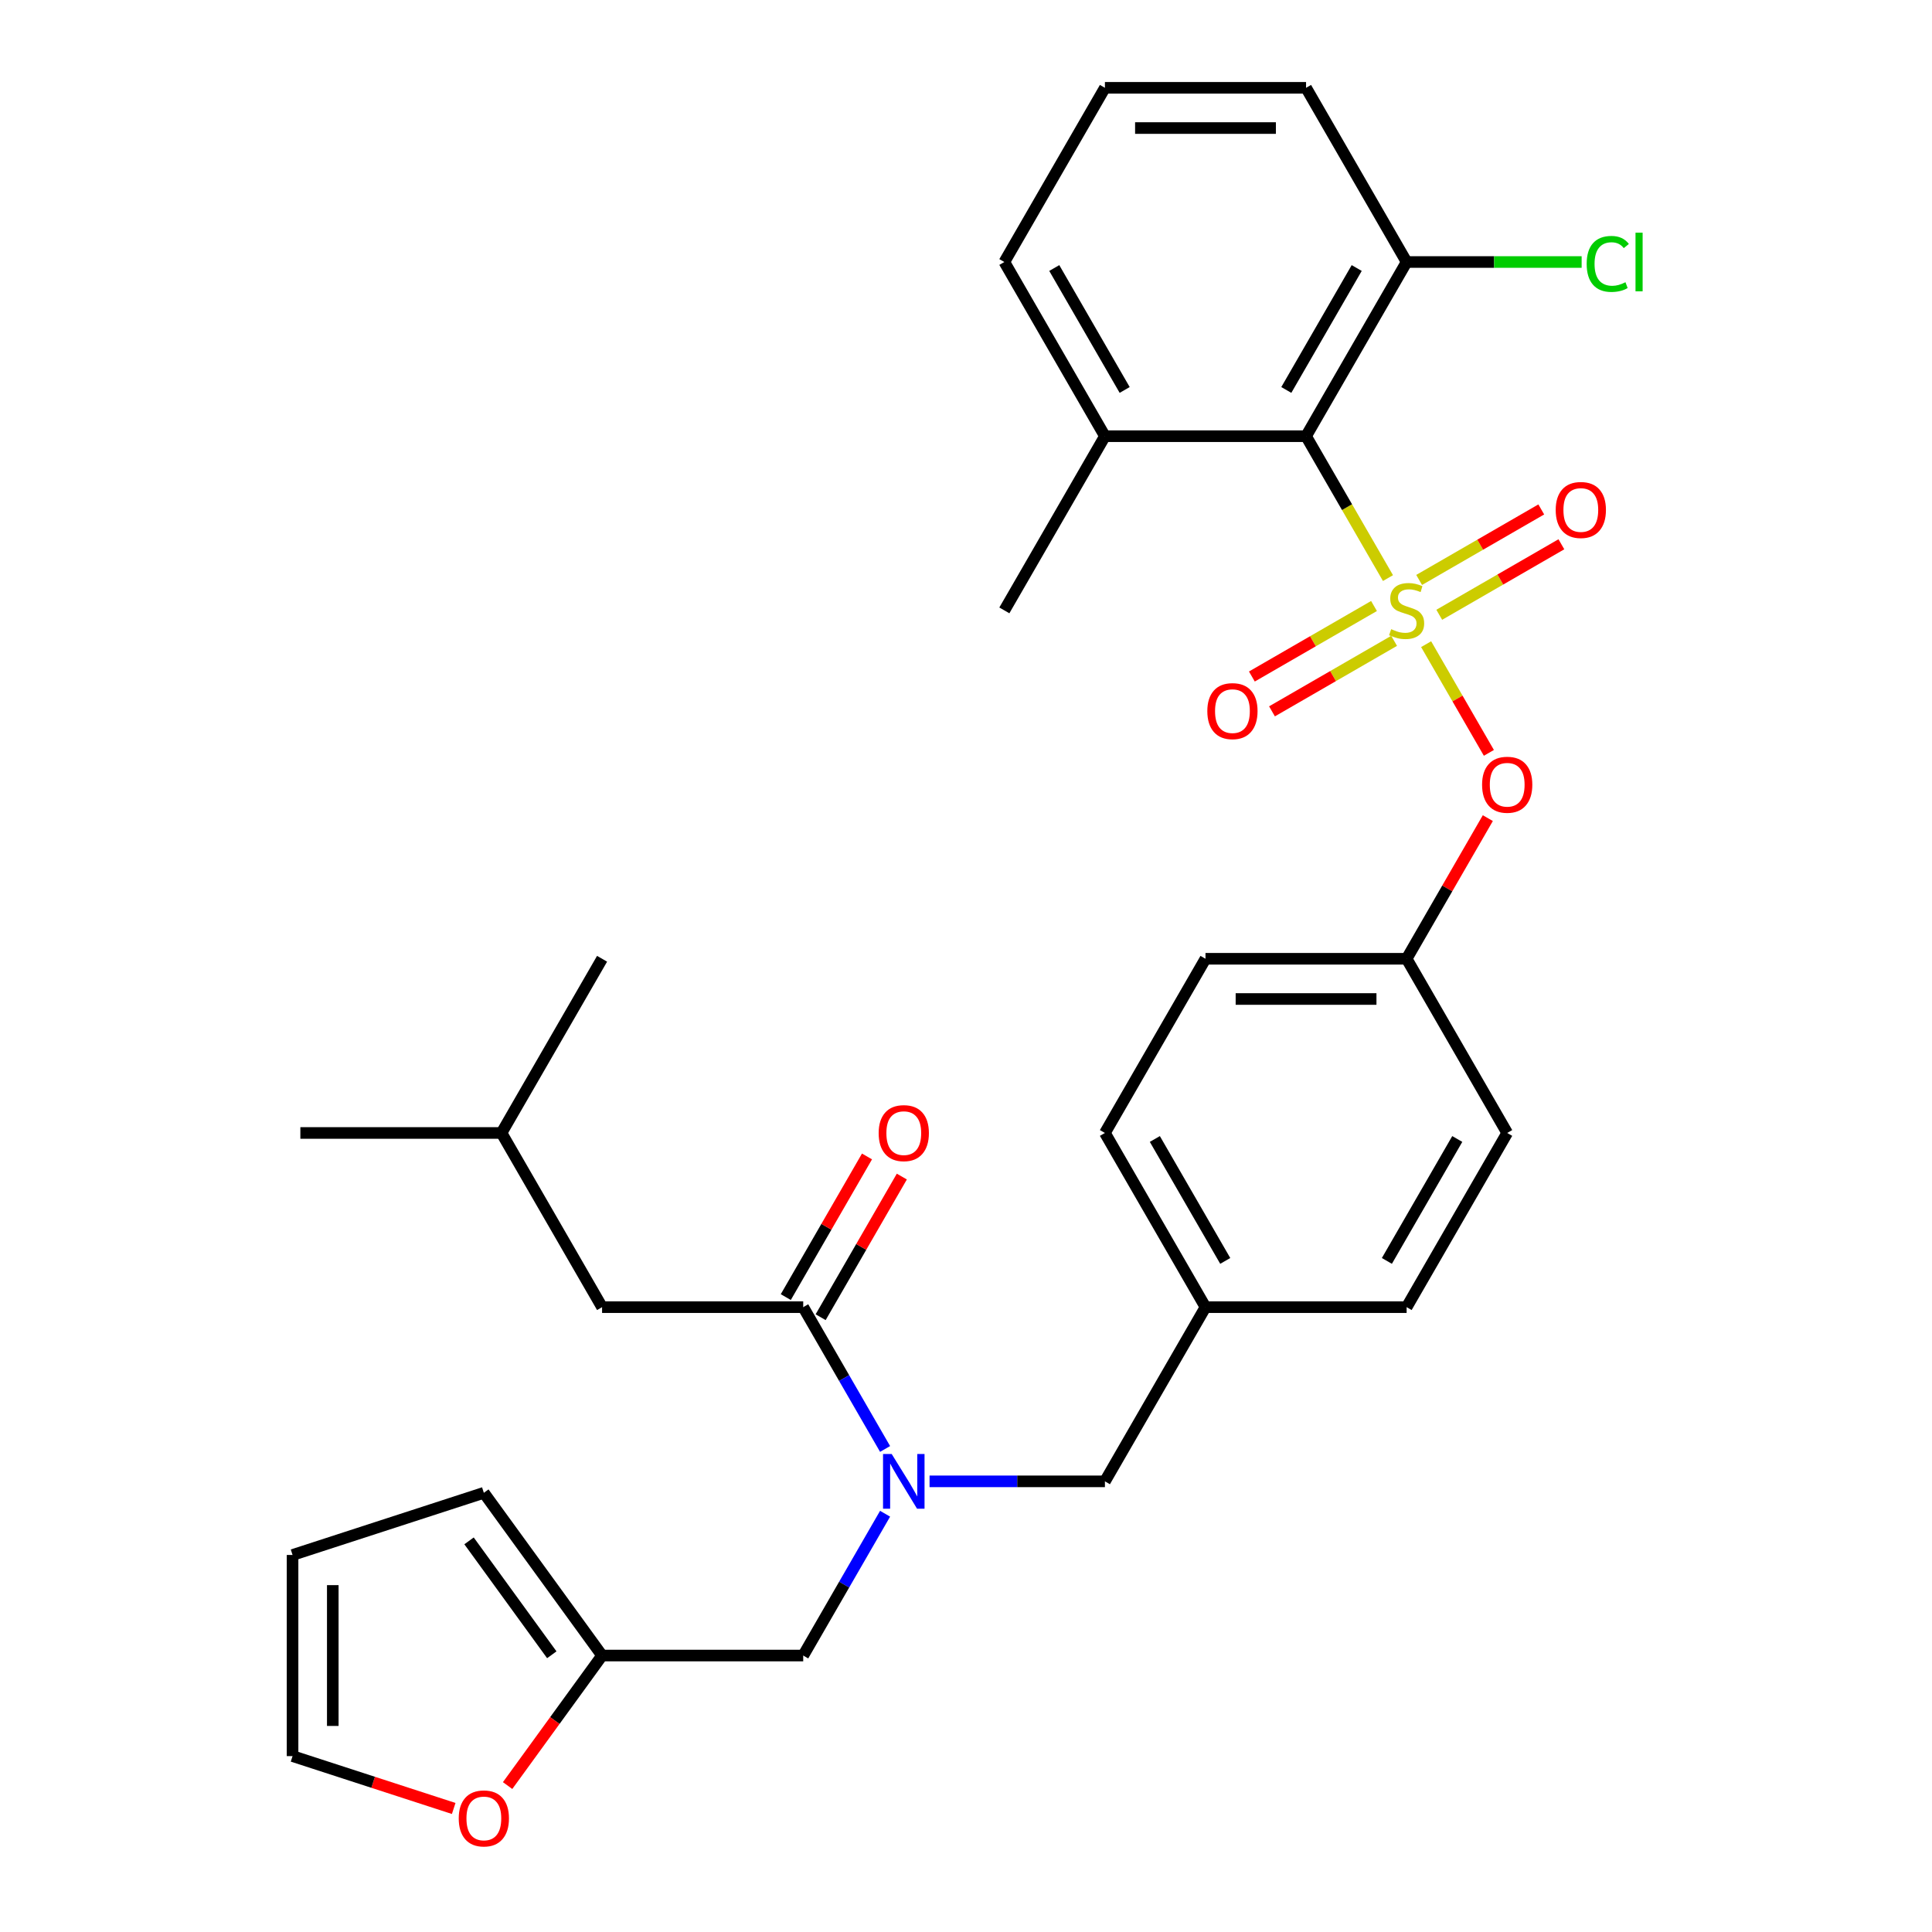 <?xml version='1.0' encoding='iso-8859-1'?>
<svg version='1.1' baseProfile='full'
              xmlns='http://www.w3.org/2000/svg'
                      xmlns:rdkit='http://www.rdkit.org/xml'
                      xmlns:xlink='http://www.w3.org/1999/xlink'
                  xml:space='preserve'
width='1000px' height='1000px' viewBox='0 0 1000 1000'>
<!-- END OF HEADER -->
<rect style='opacity:1.0;fill:#FFFFFF;stroke:none' width='1000' height='1000' x='0' y='0'> </rect>
<path class='bond-0' d='M 718.414,299.215 L 697.214,262.496' style='fill:none;fill-rule:evenodd;stroke:#CCCC00;stroke-width:6px;stroke-linecap:butt;stroke-linejoin:miter;stroke-opacity:1' />
<path class='bond-0' d='M 697.214,262.496 L 676.014,225.777' style='fill:none;fill-rule:evenodd;stroke:#000000;stroke-width:6px;stroke-linecap:butt;stroke-linejoin:miter;stroke-opacity:1' />
<path class='bond-3' d='M 738.163,333.42 L 754.404,361.551' style='fill:none;fill-rule:evenodd;stroke:#CCCC00;stroke-width:6px;stroke-linecap:butt;stroke-linejoin:miter;stroke-opacity:1' />
<path class='bond-3' d='M 754.404,361.551 L 770.645,389.681' style='fill:none;fill-rule:evenodd;stroke:#FF0000;stroke-width:6px;stroke-linecap:butt;stroke-linejoin:miter;stroke-opacity:1' />
<path class='bond-4' d='M 744.957,318.209 L 776.564,299.961' style='fill:none;fill-rule:evenodd;stroke:#CCCC00;stroke-width:6px;stroke-linecap:butt;stroke-linejoin:miter;stroke-opacity:1' />
<path class='bond-4' d='M 776.564,299.961 L 808.17,281.713' style='fill:none;fill-rule:evenodd;stroke:#FF0000;stroke-width:6px;stroke-linecap:butt;stroke-linejoin:miter;stroke-opacity:1' />
<path class='bond-4' d='M 734.546,300.177 L 766.153,281.929' style='fill:none;fill-rule:evenodd;stroke:#CCCC00;stroke-width:6px;stroke-linecap:butt;stroke-linejoin:miter;stroke-opacity:1' />
<path class='bond-4' d='M 766.153,281.929 L 797.759,263.681' style='fill:none;fill-rule:evenodd;stroke:#FF0000;stroke-width:6px;stroke-linecap:butt;stroke-linejoin:miter;stroke-opacity:1' />
<path class='bond-5' d='M 711.181,313.667 L 679.574,331.915' style='fill:none;fill-rule:evenodd;stroke:#CCCC00;stroke-width:6px;stroke-linecap:butt;stroke-linejoin:miter;stroke-opacity:1' />
<path class='bond-5' d='M 679.574,331.915 L 647.968,350.163' style='fill:none;fill-rule:evenodd;stroke:#FF0000;stroke-width:6px;stroke-linecap:butt;stroke-linejoin:miter;stroke-opacity:1' />
<path class='bond-5' d='M 721.592,331.699 L 689.985,349.947' style='fill:none;fill-rule:evenodd;stroke:#CCCC00;stroke-width:6px;stroke-linecap:butt;stroke-linejoin:miter;stroke-opacity:1' />
<path class='bond-5' d='M 689.985,349.947 L 658.379,368.195' style='fill:none;fill-rule:evenodd;stroke:#FF0000;stroke-width:6px;stroke-linecap:butt;stroke-linejoin:miter;stroke-opacity:1' />
<path class='bond-8' d='M 676.014,225.777 L 728.069,135.616' style='fill:none;fill-rule:evenodd;stroke:#000000;stroke-width:6px;stroke-linecap:butt;stroke-linejoin:miter;stroke-opacity:1' />
<path class='bond-8' d='M 665.79,201.842 L 702.229,138.729' style='fill:none;fill-rule:evenodd;stroke:#000000;stroke-width:6px;stroke-linecap:butt;stroke-linejoin:miter;stroke-opacity:1' />
<path class='bond-11' d='M 676.014,225.777 L 571.905,225.777' style='fill:none;fill-rule:evenodd;stroke:#000000;stroke-width:6px;stroke-linecap:butt;stroke-linejoin:miter;stroke-opacity:1' />
<path class='bond-1' d='M 415.742,676.582 L 436.93,713.281' style='fill:none;fill-rule:evenodd;stroke:#000000;stroke-width:6px;stroke-linecap:butt;stroke-linejoin:miter;stroke-opacity:1' />
<path class='bond-1' d='M 436.93,713.281 L 458.118,749.98' style='fill:none;fill-rule:evenodd;stroke:#0000FF;stroke-width:6px;stroke-linecap:butt;stroke-linejoin:miter;stroke-opacity:1' />
<path class='bond-12' d='M 415.742,676.582 L 311.633,676.582' style='fill:none;fill-rule:evenodd;stroke:#000000;stroke-width:6px;stroke-linecap:butt;stroke-linejoin:miter;stroke-opacity:1' />
<path class='bond-13' d='M 424.758,681.787 L 445.773,645.388' style='fill:none;fill-rule:evenodd;stroke:#000000;stroke-width:6px;stroke-linecap:butt;stroke-linejoin:miter;stroke-opacity:1' />
<path class='bond-13' d='M 445.773,645.388 L 466.788,608.989' style='fill:none;fill-rule:evenodd;stroke:#FF0000;stroke-width:6px;stroke-linecap:butt;stroke-linejoin:miter;stroke-opacity:1' />
<path class='bond-13' d='M 406.726,671.377 L 427.741,634.977' style='fill:none;fill-rule:evenodd;stroke:#000000;stroke-width:6px;stroke-linecap:butt;stroke-linejoin:miter;stroke-opacity:1' />
<path class='bond-13' d='M 427.741,634.977 L 448.756,598.578' style='fill:none;fill-rule:evenodd;stroke:#FF0000;stroke-width:6px;stroke-linecap:butt;stroke-linejoin:miter;stroke-opacity:1' />
<path class='bond-2' d='M 481.139,766.743 L 526.522,766.743' style='fill:none;fill-rule:evenodd;stroke:#0000FF;stroke-width:6px;stroke-linecap:butt;stroke-linejoin:miter;stroke-opacity:1' />
<path class='bond-2' d='M 526.522,766.743 L 571.905,766.743' style='fill:none;fill-rule:evenodd;stroke:#000000;stroke-width:6px;stroke-linecap:butt;stroke-linejoin:miter;stroke-opacity:1' />
<path class='bond-7' d='M 458.118,783.506 L 436.93,820.205' style='fill:none;fill-rule:evenodd;stroke:#0000FF;stroke-width:6px;stroke-linecap:butt;stroke-linejoin:miter;stroke-opacity:1' />
<path class='bond-7' d='M 436.93,820.205 L 415.742,856.904' style='fill:none;fill-rule:evenodd;stroke:#000000;stroke-width:6px;stroke-linecap:butt;stroke-linejoin:miter;stroke-opacity:1' />
<path class='bond-17' d='M 770.099,423.462 L 749.084,459.861' style='fill:none;fill-rule:evenodd;stroke:#FF0000;stroke-width:6px;stroke-linecap:butt;stroke-linejoin:miter;stroke-opacity:1' />
<path class='bond-17' d='M 749.084,459.861 L 728.069,496.26' style='fill:none;fill-rule:evenodd;stroke:#000000;stroke-width:6px;stroke-linecap:butt;stroke-linejoin:miter;stroke-opacity:1' />
<path class='bond-6' d='M 311.633,856.904 L 415.742,856.904' style='fill:none;fill-rule:evenodd;stroke:#000000;stroke-width:6px;stroke-linecap:butt;stroke-linejoin:miter;stroke-opacity:1' />
<path class='bond-9' d='M 311.633,856.904 L 287.183,890.556' style='fill:none;fill-rule:evenodd;stroke:#000000;stroke-width:6px;stroke-linecap:butt;stroke-linejoin:miter;stroke-opacity:1' />
<path class='bond-9' d='M 287.183,890.556 L 262.734,924.207' style='fill:none;fill-rule:evenodd;stroke:#FF0000;stroke-width:6px;stroke-linecap:butt;stroke-linejoin:miter;stroke-opacity:1' />
<path class='bond-14' d='M 311.633,856.904 L 250.439,772.678' style='fill:none;fill-rule:evenodd;stroke:#000000;stroke-width:6px;stroke-linecap:butt;stroke-linejoin:miter;stroke-opacity:1' />
<path class='bond-14' d='M 285.609,856.509 L 242.773,797.551' style='fill:none;fill-rule:evenodd;stroke:#000000;stroke-width:6px;stroke-linecap:butt;stroke-linejoin:miter;stroke-opacity:1' />
<path class='bond-19' d='M 728.069,135.616 L 773.362,135.616' style='fill:none;fill-rule:evenodd;stroke:#000000;stroke-width:6px;stroke-linecap:butt;stroke-linejoin:miter;stroke-opacity:1' />
<path class='bond-19' d='M 773.362,135.616 L 818.655,135.616' style='fill:none;fill-rule:evenodd;stroke:#00CC00;stroke-width:6px;stroke-linecap:butt;stroke-linejoin:miter;stroke-opacity:1' />
<path class='bond-26' d='M 728.069,135.616 L 676.014,45.455' style='fill:none;fill-rule:evenodd;stroke:#000000;stroke-width:6px;stroke-linecap:butt;stroke-linejoin:miter;stroke-opacity:1' />
<path class='bond-15' d='M 234.836,936.061 L 193.131,922.51' style='fill:none;fill-rule:evenodd;stroke:#FF0000;stroke-width:6px;stroke-linecap:butt;stroke-linejoin:miter;stroke-opacity:1' />
<path class='bond-15' d='M 193.131,922.51 L 151.426,908.959' style='fill:none;fill-rule:evenodd;stroke:#000000;stroke-width:6px;stroke-linecap:butt;stroke-linejoin:miter;stroke-opacity:1' />
<path class='bond-10' d='M 571.905,766.743 L 623.96,676.582' style='fill:none;fill-rule:evenodd;stroke:#000000;stroke-width:6px;stroke-linecap:butt;stroke-linejoin:miter;stroke-opacity:1' />
<path class='bond-27' d='M 571.905,225.777 L 519.851,135.616' style='fill:none;fill-rule:evenodd;stroke:#000000;stroke-width:6px;stroke-linecap:butt;stroke-linejoin:miter;stroke-opacity:1' />
<path class='bond-27' d='M 582.129,201.842 L 545.691,138.729' style='fill:none;fill-rule:evenodd;stroke:#000000;stroke-width:6px;stroke-linecap:butt;stroke-linejoin:miter;stroke-opacity:1' />
<path class='bond-28' d='M 571.905,225.777 L 519.851,315.938' style='fill:none;fill-rule:evenodd;stroke:#000000;stroke-width:6px;stroke-linecap:butt;stroke-linejoin:miter;stroke-opacity:1' />
<path class='bond-25' d='M 311.633,676.582 L 259.578,586.421' style='fill:none;fill-rule:evenodd;stroke:#000000;stroke-width:6px;stroke-linecap:butt;stroke-linejoin:miter;stroke-opacity:1' />
<path class='bond-16' d='M 250.439,772.678 L 151.426,804.85' style='fill:none;fill-rule:evenodd;stroke:#000000;stroke-width:6px;stroke-linecap:butt;stroke-linejoin:miter;stroke-opacity:1' />
<path class='bond-33' d='M 151.426,908.959 L 151.426,804.85' style='fill:none;fill-rule:evenodd;stroke:#000000;stroke-width:6px;stroke-linecap:butt;stroke-linejoin:miter;stroke-opacity:1' />
<path class='bond-33' d='M 172.247,893.342 L 172.247,820.466' style='fill:none;fill-rule:evenodd;stroke:#000000;stroke-width:6px;stroke-linecap:butt;stroke-linejoin:miter;stroke-opacity:1' />
<path class='bond-20' d='M 728.069,496.26 L 623.96,496.26' style='fill:none;fill-rule:evenodd;stroke:#000000;stroke-width:6px;stroke-linecap:butt;stroke-linejoin:miter;stroke-opacity:1' />
<path class='bond-20' d='M 712.453,517.082 L 639.576,517.082' style='fill:none;fill-rule:evenodd;stroke:#000000;stroke-width:6px;stroke-linecap:butt;stroke-linejoin:miter;stroke-opacity:1' />
<path class='bond-21' d='M 728.069,496.26 L 780.123,586.421' style='fill:none;fill-rule:evenodd;stroke:#000000;stroke-width:6px;stroke-linecap:butt;stroke-linejoin:miter;stroke-opacity:1' />
<path class='bond-18' d='M 623.96,676.582 L 728.069,676.582' style='fill:none;fill-rule:evenodd;stroke:#000000;stroke-width:6px;stroke-linecap:butt;stroke-linejoin:miter;stroke-opacity:1' />
<path class='bond-32' d='M 623.96,676.582 L 571.905,586.421' style='fill:none;fill-rule:evenodd;stroke:#000000;stroke-width:6px;stroke-linecap:butt;stroke-linejoin:miter;stroke-opacity:1' />
<path class='bond-32' d='M 634.184,652.647 L 597.746,589.534' style='fill:none;fill-rule:evenodd;stroke:#000000;stroke-width:6px;stroke-linecap:butt;stroke-linejoin:miter;stroke-opacity:1' />
<path class='bond-22' d='M 623.96,496.26 L 571.905,586.421' style='fill:none;fill-rule:evenodd;stroke:#000000;stroke-width:6px;stroke-linecap:butt;stroke-linejoin:miter;stroke-opacity:1' />
<path class='bond-23' d='M 780.123,586.421 L 728.069,676.582' style='fill:none;fill-rule:evenodd;stroke:#000000;stroke-width:6px;stroke-linecap:butt;stroke-linejoin:miter;stroke-opacity:1' />
<path class='bond-23' d='M 754.283,589.534 L 717.845,652.647' style='fill:none;fill-rule:evenodd;stroke:#000000;stroke-width:6px;stroke-linecap:butt;stroke-linejoin:miter;stroke-opacity:1' />
<path class='bond-24' d='M 571.905,45.455 L 676.014,45.455' style='fill:none;fill-rule:evenodd;stroke:#000000;stroke-width:6px;stroke-linecap:butt;stroke-linejoin:miter;stroke-opacity:1' />
<path class='bond-24' d='M 587.522,66.276 L 660.398,66.276' style='fill:none;fill-rule:evenodd;stroke:#000000;stroke-width:6px;stroke-linecap:butt;stroke-linejoin:miter;stroke-opacity:1' />
<path class='bond-31' d='M 571.905,45.455 L 519.851,135.616' style='fill:none;fill-rule:evenodd;stroke:#000000;stroke-width:6px;stroke-linecap:butt;stroke-linejoin:miter;stroke-opacity:1' />
<path class='bond-29' d='M 259.578,586.421 L 155.469,586.421' style='fill:none;fill-rule:evenodd;stroke:#000000;stroke-width:6px;stroke-linecap:butt;stroke-linejoin:miter;stroke-opacity:1' />
<path class='bond-30' d='M 259.578,586.421 L 311.633,496.26' style='fill:none;fill-rule:evenodd;stroke:#000000;stroke-width:6px;stroke-linecap:butt;stroke-linejoin:miter;stroke-opacity:1' />
<path  class='atom-0' d='M 720.069 325.658
Q 720.389 325.778, 721.709 326.338
Q 723.029 326.898, 724.469 327.258
Q 725.949 327.578, 727.389 327.578
Q 730.069 327.578, 731.629 326.298
Q 733.189 324.978, 733.189 322.698
Q 733.189 321.138, 732.389 320.178
Q 731.629 319.218, 730.429 318.698
Q 729.229 318.178, 727.229 317.578
Q 724.709 316.818, 723.189 316.098
Q 721.709 315.378, 720.629 313.858
Q 719.589 312.338, 719.589 309.778
Q 719.589 306.218, 721.989 304.018
Q 724.429 301.818, 729.229 301.818
Q 732.509 301.818, 736.229 303.378
L 735.309 306.458
Q 731.909 305.058, 729.349 305.058
Q 726.589 305.058, 725.069 306.218
Q 723.549 307.338, 723.589 309.298
Q 723.589 310.818, 724.349 311.738
Q 725.149 312.658, 726.269 313.178
Q 727.429 313.698, 729.349 314.298
Q 731.909 315.098, 733.429 315.898
Q 734.949 316.698, 736.029 318.338
Q 737.149 319.938, 737.149 322.698
Q 737.149 326.618, 734.509 328.738
Q 731.909 330.818, 727.549 330.818
Q 725.029 330.818, 723.109 330.258
Q 721.229 329.738, 718.989 328.818
L 720.069 325.658
' fill='#CCCC00'/>
<path  class='atom-3' d='M 461.536 752.583
L 470.816 767.583
Q 471.736 769.063, 473.216 771.743
Q 474.696 774.423, 474.776 774.583
L 474.776 752.583
L 478.536 752.583
L 478.536 780.903
L 474.656 780.903
L 464.696 764.503
Q 463.536 762.583, 462.296 760.383
Q 461.096 758.183, 460.736 757.503
L 460.736 780.903
L 457.056 780.903
L 457.056 752.583
L 461.536 752.583
' fill='#0000FF'/>
<path  class='atom-4' d='M 767.123 406.179
Q 767.123 399.379, 770.483 395.579
Q 773.843 391.779, 780.123 391.779
Q 786.403 391.779, 789.763 395.579
Q 793.123 399.379, 793.123 406.179
Q 793.123 413.059, 789.723 416.979
Q 786.323 420.859, 780.123 420.859
Q 773.883 420.859, 770.483 416.979
Q 767.123 413.099, 767.123 406.179
M 780.123 417.659
Q 784.443 417.659, 786.763 414.779
Q 789.123 411.859, 789.123 406.179
Q 789.123 400.619, 786.763 397.819
Q 784.443 394.979, 780.123 394.979
Q 775.803 394.979, 773.443 397.779
Q 771.123 400.579, 771.123 406.179
Q 771.123 411.899, 773.443 414.779
Q 775.803 417.659, 780.123 417.659
' fill='#FF0000'/>
<path  class='atom-5' d='M 805.23 263.963
Q 805.23 257.163, 808.59 253.363
Q 811.95 249.563, 818.23 249.563
Q 824.51 249.563, 827.87 253.363
Q 831.23 257.163, 831.23 263.963
Q 831.23 270.843, 827.83 274.763
Q 824.43 278.643, 818.23 278.643
Q 811.99 278.643, 808.59 274.763
Q 805.23 270.883, 805.23 263.963
M 818.23 275.443
Q 822.55 275.443, 824.87 272.563
Q 827.23 269.643, 827.23 263.963
Q 827.23 258.403, 824.87 255.603
Q 822.55 252.763, 818.23 252.763
Q 813.91 252.763, 811.55 255.563
Q 809.23 258.363, 809.23 263.963
Q 809.23 269.683, 811.55 272.563
Q 813.91 275.443, 818.23 275.443
' fill='#FF0000'/>
<path  class='atom-6' d='M 624.908 368.072
Q 624.908 361.272, 628.268 357.472
Q 631.628 353.672, 637.908 353.672
Q 644.188 353.672, 647.548 357.472
Q 650.908 361.272, 650.908 368.072
Q 650.908 374.952, 647.508 378.872
Q 644.108 382.752, 637.908 382.752
Q 631.668 382.752, 628.268 378.872
Q 624.908 374.992, 624.908 368.072
M 637.908 379.552
Q 642.228 379.552, 644.548 376.672
Q 646.908 373.752, 646.908 368.072
Q 646.908 362.512, 644.548 359.712
Q 642.228 356.872, 637.908 356.872
Q 633.588 356.872, 631.228 359.672
Q 628.908 362.472, 628.908 368.072
Q 628.908 373.792, 631.228 376.672
Q 633.588 379.552, 637.908 379.552
' fill='#FF0000'/>
<path  class='atom-10' d='M 237.439 941.21
Q 237.439 934.41, 240.799 930.61
Q 244.159 926.81, 250.439 926.81
Q 256.719 926.81, 260.079 930.61
Q 263.439 934.41, 263.439 941.21
Q 263.439 948.09, 260.039 952.01
Q 256.639 955.89, 250.439 955.89
Q 244.199 955.89, 240.799 952.01
Q 237.439 948.13, 237.439 941.21
M 250.439 952.69
Q 254.759 952.69, 257.079 949.81
Q 259.439 946.89, 259.439 941.21
Q 259.439 935.65, 257.079 932.85
Q 254.759 930.01, 250.439 930.01
Q 246.119 930.01, 243.759 932.81
Q 241.439 935.61, 241.439 941.21
Q 241.439 946.93, 243.759 949.81
Q 246.119 952.69, 250.439 952.69
' fill='#FF0000'/>
<path  class='atom-14' d='M 454.796 586.501
Q 454.796 579.701, 458.156 575.901
Q 461.516 572.101, 467.796 572.101
Q 474.076 572.101, 477.436 575.901
Q 480.796 579.701, 480.796 586.501
Q 480.796 593.381, 477.396 597.301
Q 473.996 601.181, 467.796 601.181
Q 461.556 601.181, 458.156 597.301
Q 454.796 593.421, 454.796 586.501
M 467.796 597.981
Q 472.116 597.981, 474.436 595.101
Q 476.796 592.181, 476.796 586.501
Q 476.796 580.941, 474.436 578.141
Q 472.116 575.301, 467.796 575.301
Q 463.476 575.301, 461.116 578.101
Q 458.796 580.901, 458.796 586.501
Q 458.796 592.221, 461.116 595.101
Q 463.476 597.981, 467.796 597.981
' fill='#FF0000'/>
<path  class='atom-20' d='M 821.258 136.596
Q 821.258 129.556, 824.538 125.876
Q 827.858 122.156, 834.138 122.156
Q 839.978 122.156, 843.098 126.276
L 840.458 128.436
Q 838.178 125.436, 834.138 125.436
Q 829.858 125.436, 827.578 128.316
Q 825.338 131.156, 825.338 136.596
Q 825.338 142.196, 827.658 145.076
Q 830.018 147.956, 834.578 147.956
Q 837.698 147.956, 841.338 146.076
L 842.458 149.076
Q 840.978 150.036, 838.738 150.596
Q 836.498 151.156, 834.018 151.156
Q 827.858 151.156, 824.538 147.396
Q 821.258 143.636, 821.258 136.596
' fill='#00CC00'/>
<path  class='atom-20' d='M 846.538 120.436
L 850.218 120.436
L 850.218 150.796
L 846.538 150.796
L 846.538 120.436
' fill='#00CC00'/>
</svg>
